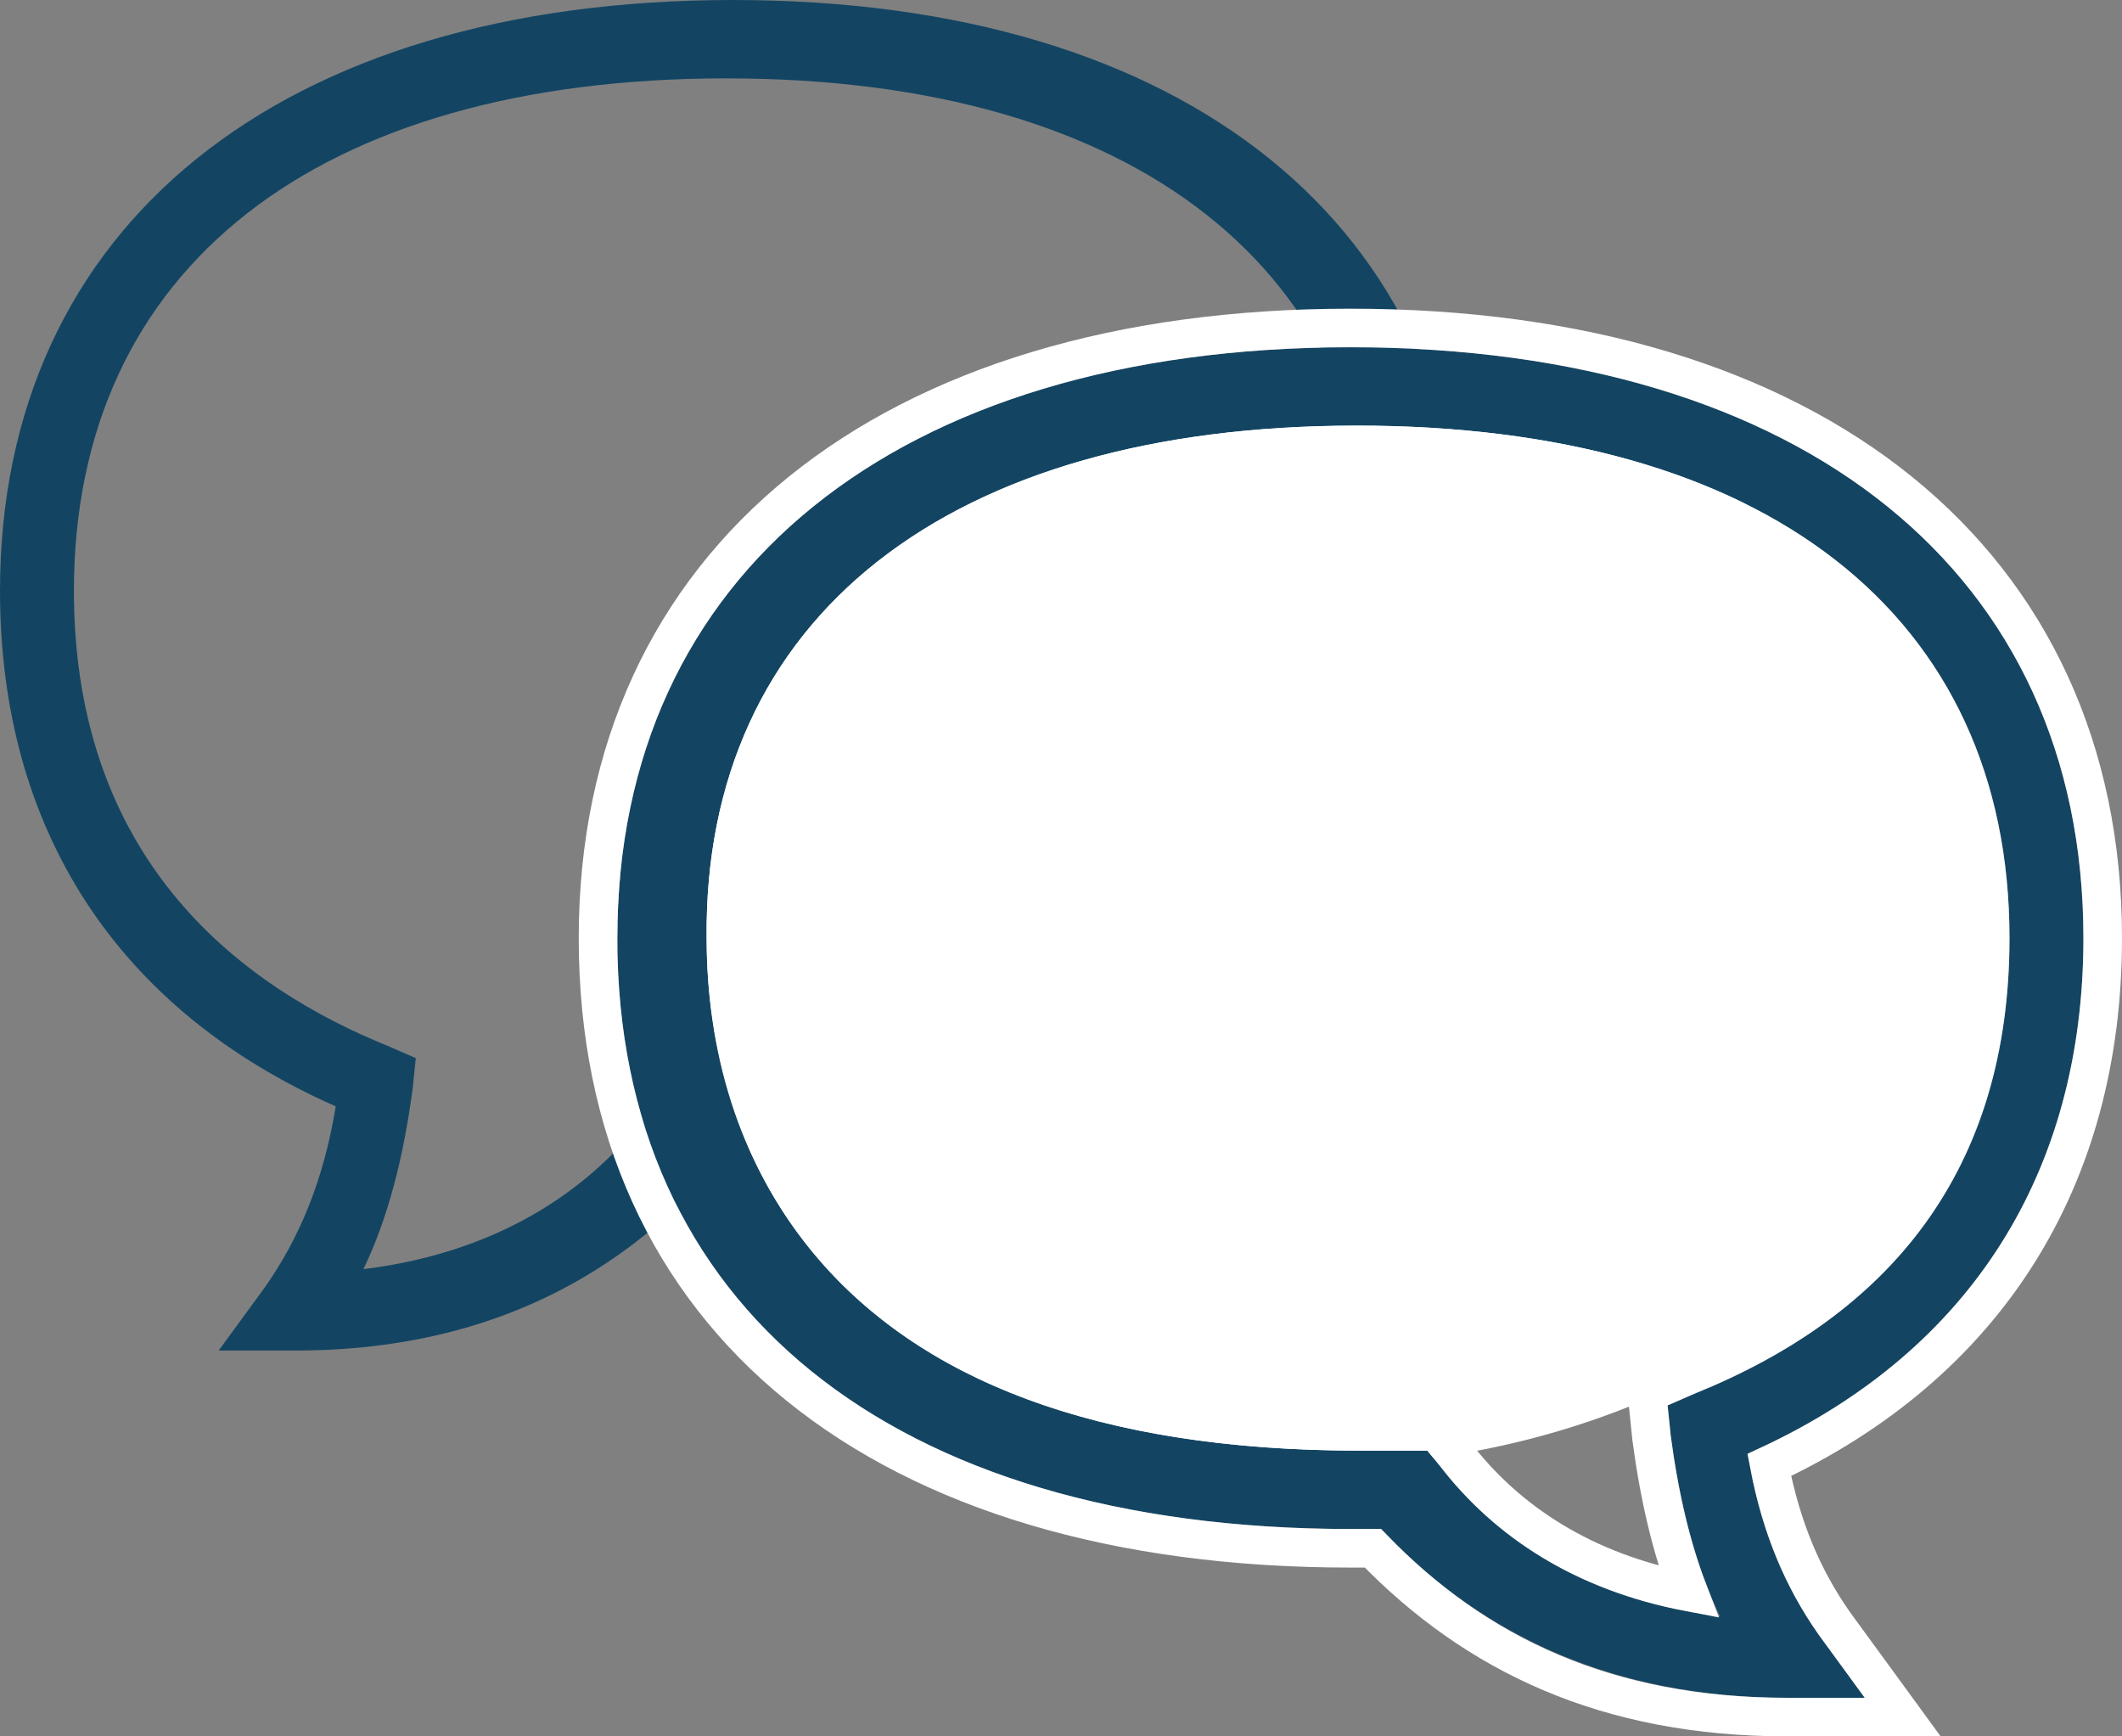 <svg xmlns="http://www.w3.org/2000/svg" xmlns:xlink="http://www.w3.org/1999/xlink" width="55" height="45" viewBox="0 0 55 45">
    <rect x="0" y="0" width="55" height="45" fill="#808080" stroke="none"/>
    <defs>
        <path id="a" d="M7.664 35H5.668l1.198-1.64c.878-1.25 1.516-2.735 1.836-4.688C3.034 26.172 0 21.484 0 15.312 0 5.86 7.265 0 19 0s19 5.86 19 15.313c0 9.53-7.105 15.312-19 15.312h-.798C16.286 32.656 13.092 35 7.664 35zM18.84 2.031c-10.617 0-16.924 4.922-16.924 13.281 0 7.11 4.47 10.313 8.143 11.797l.718.313-.08.781c-.239 1.797-.638 3.36-1.277 4.688 3.832-.47 6.067-2.344 7.265-3.907l.32-.39h1.756c15.247 0 16.924-9.297 16.924-13.282.08-8.28-6.227-13.28-16.845-13.28z"/>
    </defs>
    <g fill="none" fill-rule="evenodd">
        <path fill="#134563" fill-rule="nonzero" d="M7.664 35H5.668l1.198-1.64c.878-1.25 1.516-2.735 1.836-4.688C3.034 26.172 0 21.484 0 15.312 0 5.86 7.265 0 19 0s19 5.86 19 15.313c0 9.53-7.105 15.312-19 15.312h-.798C16.286 32.656 13.092 35 7.664 35zM18.84 2.031c-10.617 0-16.924 4.922-16.924 13.281 0 7.11 4.47 10.313 8.143 11.797l.718.313-.08.781c-.239 1.797-.638 3.36-1.277 4.688 3.832-.47 6.067-2.344 7.265-3.907l.32-.39h1.756c15.247 0 16.924-9.297 16.924-13.282.08-8.28-6.227-13.28-16.845-13.28z"/>
        <g transform="matrix(-1 0 0 1 54 9)">
            <ellipse cx="20" cy="15" fill="#FFF" rx="18" ry="14"/>
            <g fill-rule="nonzero">
                <use fill="#134563" fill-rule="evenodd" xlink:href="#a"/>
                <path stroke="#FFF" d="M8.142 28.967C2.532 26.352-.5 21.562-.5 15.313-.5 5.555 7.011-.5 19-.5s19.5 6.055 19.5 15.813c0 9.853-7.374 15.812-19.5 15.812h-.585C15.748 33.881 12.353 35.5 7.664 35.5h-2.98l.58-.795 1.192-1.633c.822-1.17 1.377-2.49 1.686-4.105zm2.095 3.29c2.712-.518 4.705-1.82 6.06-3.59l.47-.573h1.994c6.734 0 11.195-1.81 13.794-4.965 1.867-2.266 2.63-5.03 2.63-7.821C35.262 7.325 29.19 2.53 18.84 2.53 8.463 2.531 2.416 7.27 2.416 15.312c0 5.825 2.985 9.375 7.842 11.339l1.054.458-.037.364-.082.796c-.203 1.527-.514 2.843-.956 3.988z"/>
            </g>
        </g>
    </g>
</svg>
